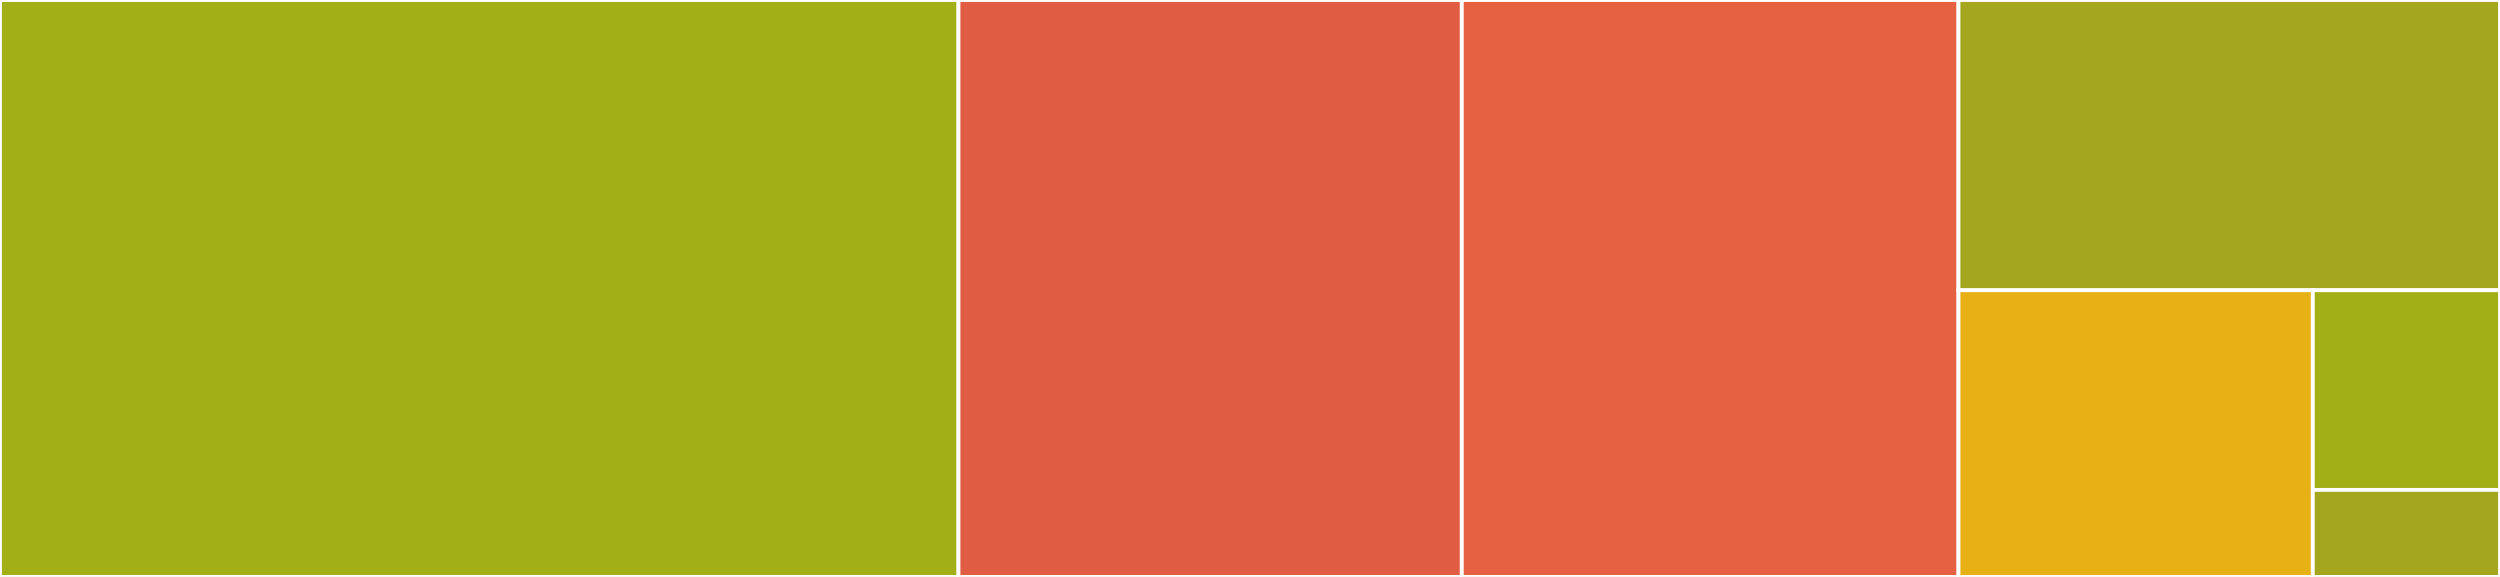 <svg baseProfile="full" width="650" height="150" viewBox="0 0 650 150" version="1.1"
xmlns="http://www.w3.org/2000/svg" xmlns:ev="http://www.w3.org/2001/xml-events"
xmlns:xlink="http://www.w3.org/1999/xlink">

<rect x="0" y="0" width="650" height="150" fill="#333333" stroke="none"/>

<style>rect.s{mask:url(#mask);}</style>
<defs>
  <pattern id="white" width="4" height="4" patternUnits="userSpaceOnUse" patternTransform="rotate(45)">
    <rect width="2" height="2" transform="translate(0,0)" fill="white"></rect>
  </pattern>
  <mask id="mask">
    <rect x="0" y="0" width="100%" height="100%" fill="url(#white)"></rect>
  </mask>
</defs>

<rect x="0" y="0" width="249.203" height="150.0" fill="#a3af16" stroke="white" stroke-width="1" class=" tooltipped" data-content="matio.py"><title>matio.py</title></rect>
<rect x="249.203" y="0" width="130.864" height="150.0" fill="#e05d44" stroke="white" stroke-width="1" class=" tooltipped" data-content="python_wave.py"><title>python_wave.py</title></rect>
<rect x="380.066" y="0" width="129.136" height="150.0" fill="#e56142" stroke="white" stroke-width="1" class=" tooltipped" data-content="utils.py"><title>utils.py</title></rect>
<rect x="509.203" y="0" width="140.797" height="75.46" fill="#a4a61d" stroke="white" stroke-width="1" class=" tooltipped" data-content="compression_header.py"><title>compression_header.py</title></rect>
<rect x="509.203" y="75.46" width="92.127" height="74.54" fill="#e7b015" stroke="white" stroke-width="1" class=" tooltipped" data-content="highlevel.py"><title>highlevel.py</title></rect>
<rect x="601.329" y="75.46" width="48.671" height="51.912" fill="#a3af16" stroke="white" stroke-width="1" class=" tooltipped" data-content="wavio.py"><title>wavio.py</title></rect>
<rect x="601.329" y="127.372" width="48.671" height="22.628" fill="#a4a61d" stroke="white" stroke-width="1" class=" tooltipped" data-content="__init__.py"><title>__init__.py</title></rect>
</svg>